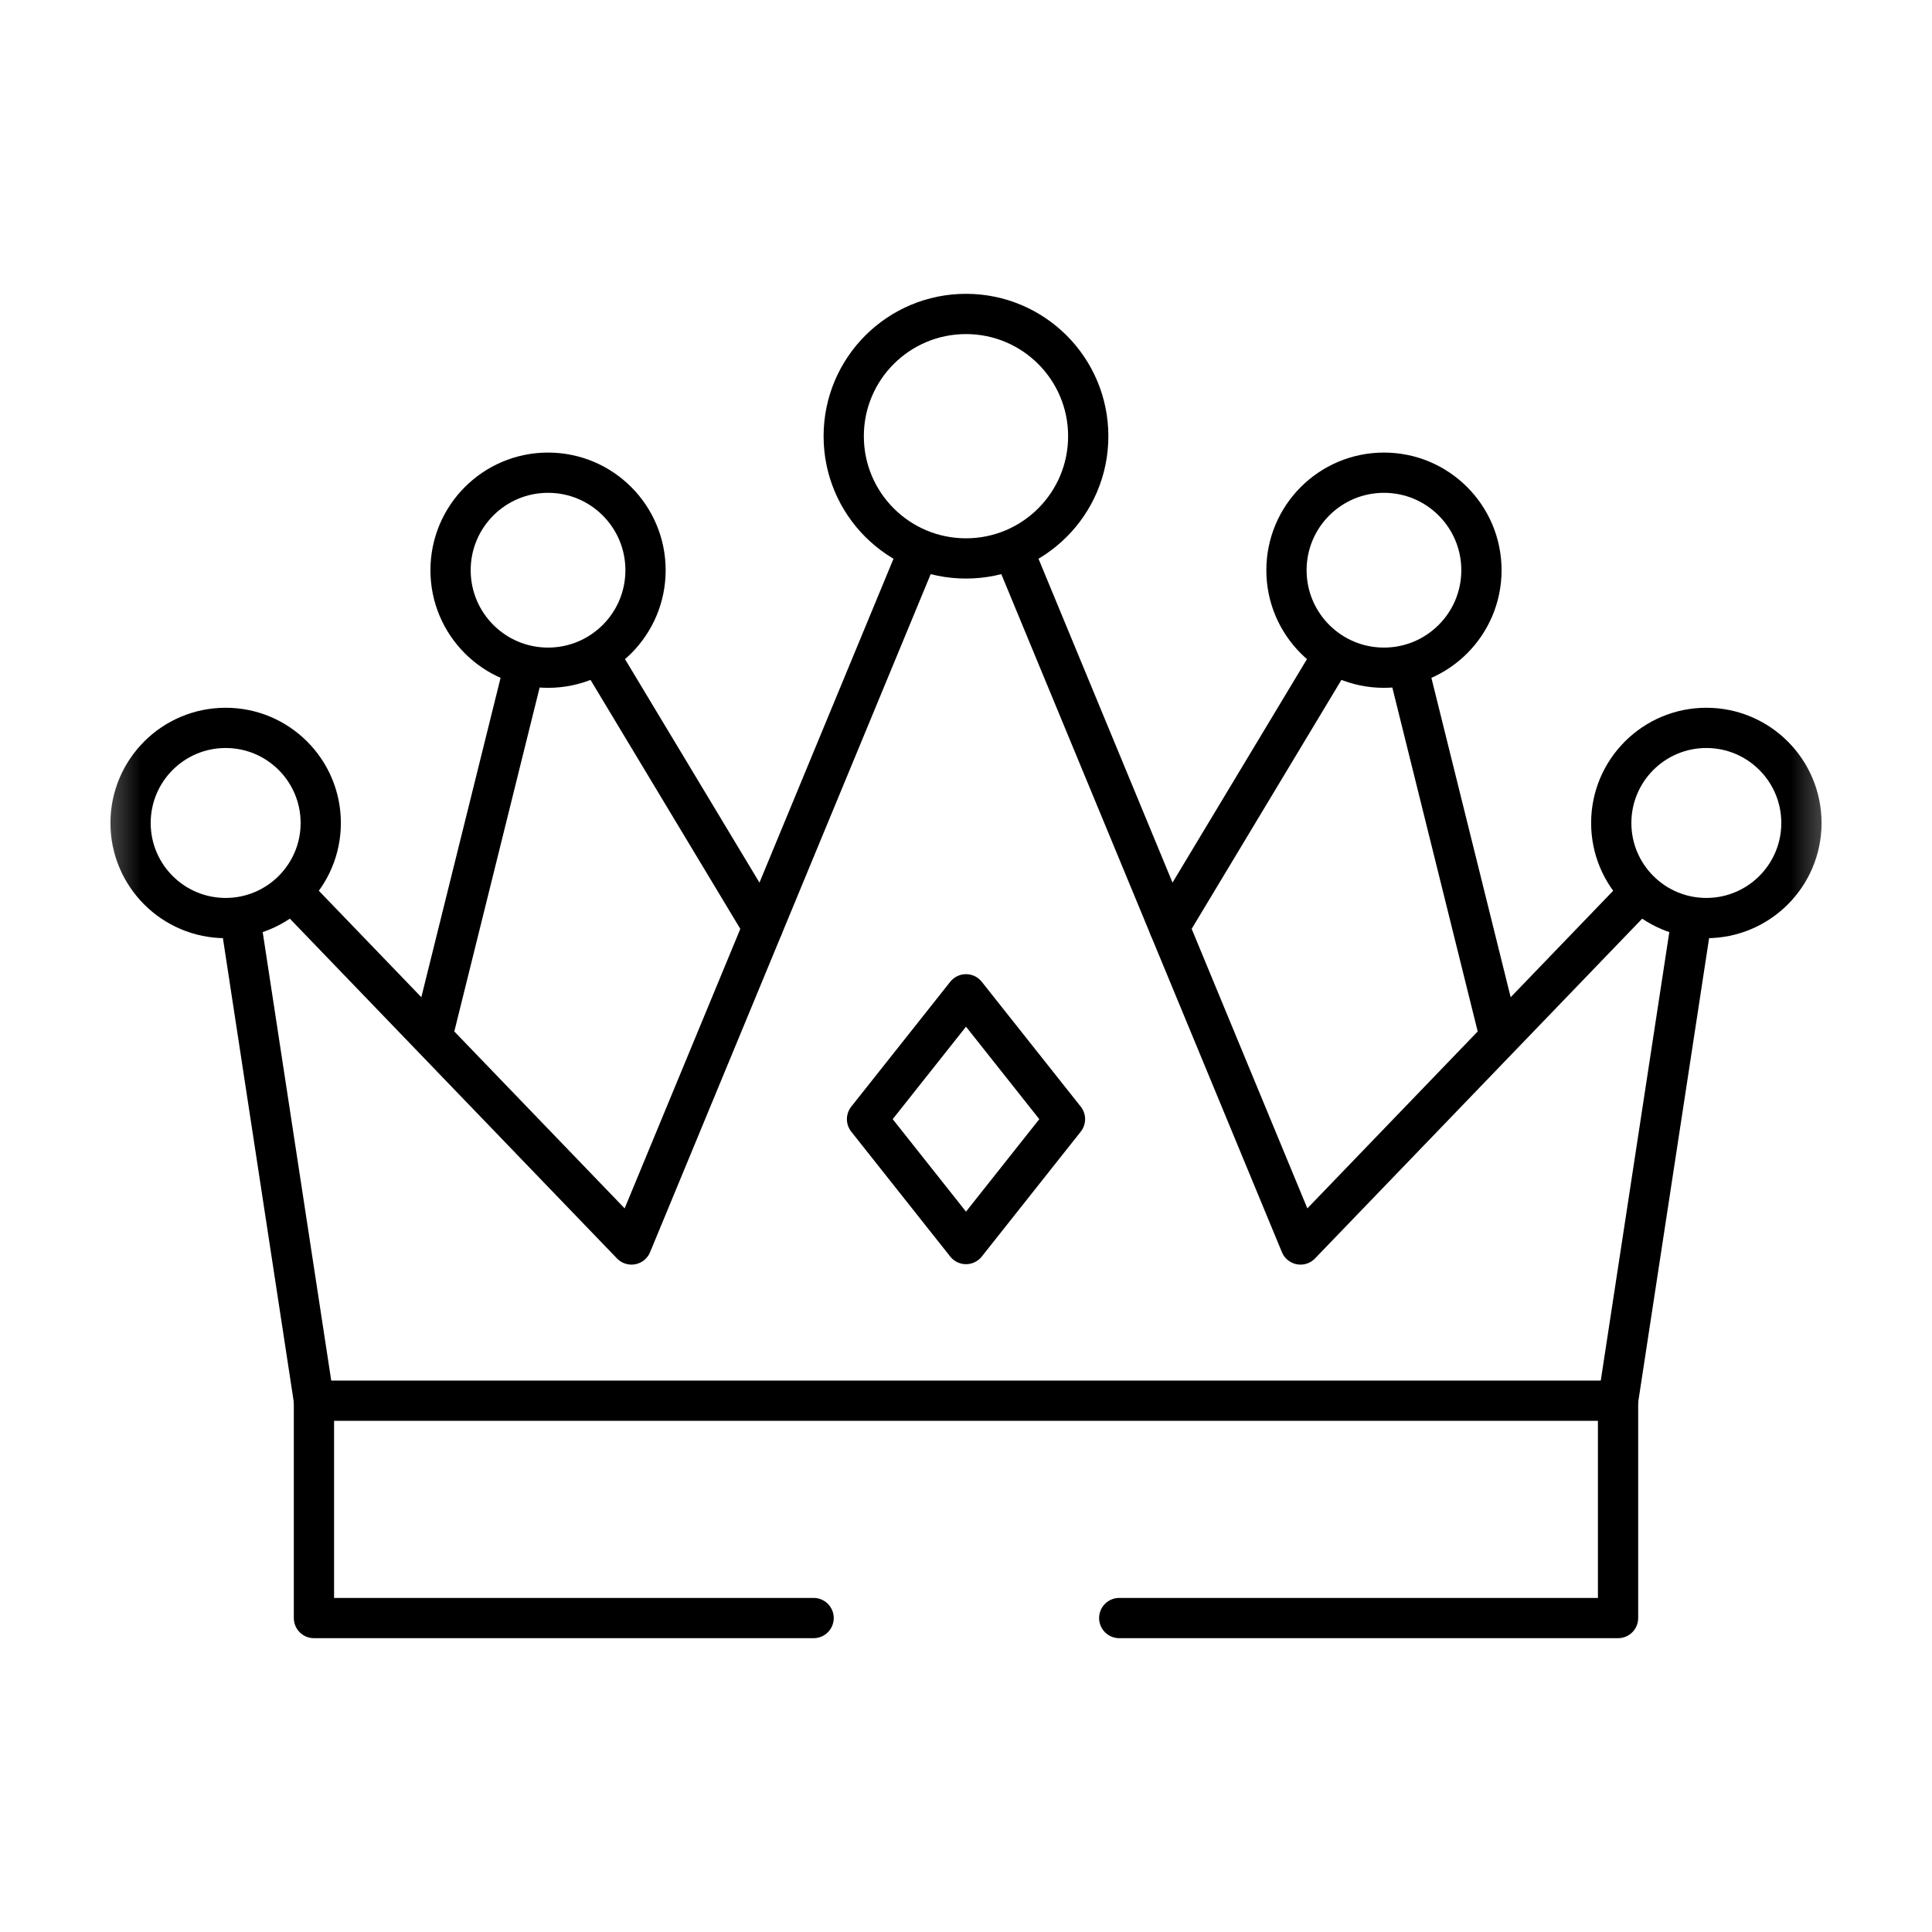 <svg width="48" height="48" viewBox="0 0 48 48" fill="none" xmlns="http://www.w3.org/2000/svg">
<path d="M20.214 40.2H7.8V34.8H40.2V40.2H27.807" stroke="black" stroke-miterlimit="10" stroke-linecap="round" stroke-linejoin="round"/>
<path d="M7.302 22.208L15.689 30.919L22.819 13.691" stroke="black" stroke-miterlimit="10" stroke-linecap="round" stroke-linejoin="round"/>
<path d="M7.8 34.8L5.969 22.818" stroke="black" stroke-miterlimit="10" stroke-linecap="round" stroke-linejoin="round"/>
<path d="M40.713 22.193L32.311 30.919L25.181 13.691" stroke="black" stroke-miterlimit="10" stroke-linecap="round" stroke-linejoin="round"/>
<path d="M40.2 34.8L42.031 22.819" stroke="black" stroke-miterlimit="10" stroke-linecap="round" stroke-linejoin="round"/>
<mask id="mask0_783_55" style="mask-type:luminance" maskUnits="userSpaceOnUse" x="2" y="2" width="44" height="44">
<path d="M45.1 45.1V2.9H2.9V45.1H45.1Z" fill="white" stroke="white"/>
</mask>
<g mask="url(#mask0_783_55)">
<path d="M7.969 20.447C7.969 21.751 6.911 22.809 5.606 22.809C4.301 22.809 3.244 21.751 3.244 20.447C3.244 19.142 4.301 18.084 5.606 18.084C6.911 18.084 7.969 19.142 7.969 20.447Z" stroke="black" stroke-miterlimit="10" stroke-linecap="round" stroke-linejoin="round"/>
<path d="M40.031 20.447C40.031 21.751 41.089 22.809 42.394 22.809C43.698 22.809 44.756 21.751 44.756 20.447C44.756 19.142 43.698 18.084 42.394 18.084C41.089 18.084 40.031 19.142 40.031 20.447Z" stroke="black" stroke-miterlimit="10" stroke-linecap="round" stroke-linejoin="round"/>
<path d="M27.037 10.837C27.037 12.515 25.677 13.874 24 13.874C22.322 13.874 20.962 12.515 20.962 10.837C20.962 9.159 22.322 7.8 24 7.8C25.677 7.8 27.037 9.159 27.037 10.837Z" stroke="black" stroke-miterlimit="10" stroke-linecap="round" stroke-linejoin="round"/>
<path d="M13.023 16.554L10.777 25.606" stroke="black" stroke-miterlimit="10" stroke-linecap="round" stroke-linejoin="round"/>
<path d="M18.95 23.034L14.903 16.307" stroke="black" stroke-miterlimit="10" stroke-linecap="round" stroke-linejoin="round"/>
<path d="M16.038 14.167C16.038 15.504 14.954 16.589 13.616 16.589C12.278 16.589 11.194 15.504 11.194 14.167C11.194 12.829 12.278 11.744 13.616 11.744C14.954 11.744 16.038 12.829 16.038 14.167Z" stroke="black" stroke-miterlimit="10" stroke-linecap="round" stroke-linejoin="round"/>
<path d="M34.975 16.549L37.223 25.606" stroke="black" stroke-miterlimit="10" stroke-linecap="round" stroke-linejoin="round"/>
<path d="M29.049 23.034L33.118 16.27" stroke="black" stroke-miterlimit="10" stroke-linecap="round" stroke-linejoin="round"/>
<path d="M31.962 14.167C31.962 15.504 33.046 16.589 34.384 16.589C35.722 16.589 36.806 15.504 36.806 14.167C36.806 12.829 35.722 11.744 34.384 11.744C33.046 11.744 31.962 12.829 31.962 14.167Z" stroke="black" stroke-miterlimit="10" stroke-linecap="round" stroke-linejoin="round"/>
<path d="M26.459 27.805L24 30.908L21.541 27.805L24 24.703L26.459 27.805Z" stroke="black" stroke-miterlimit="10" stroke-linecap="round" stroke-linejoin="round"/>
</g>
</svg>
